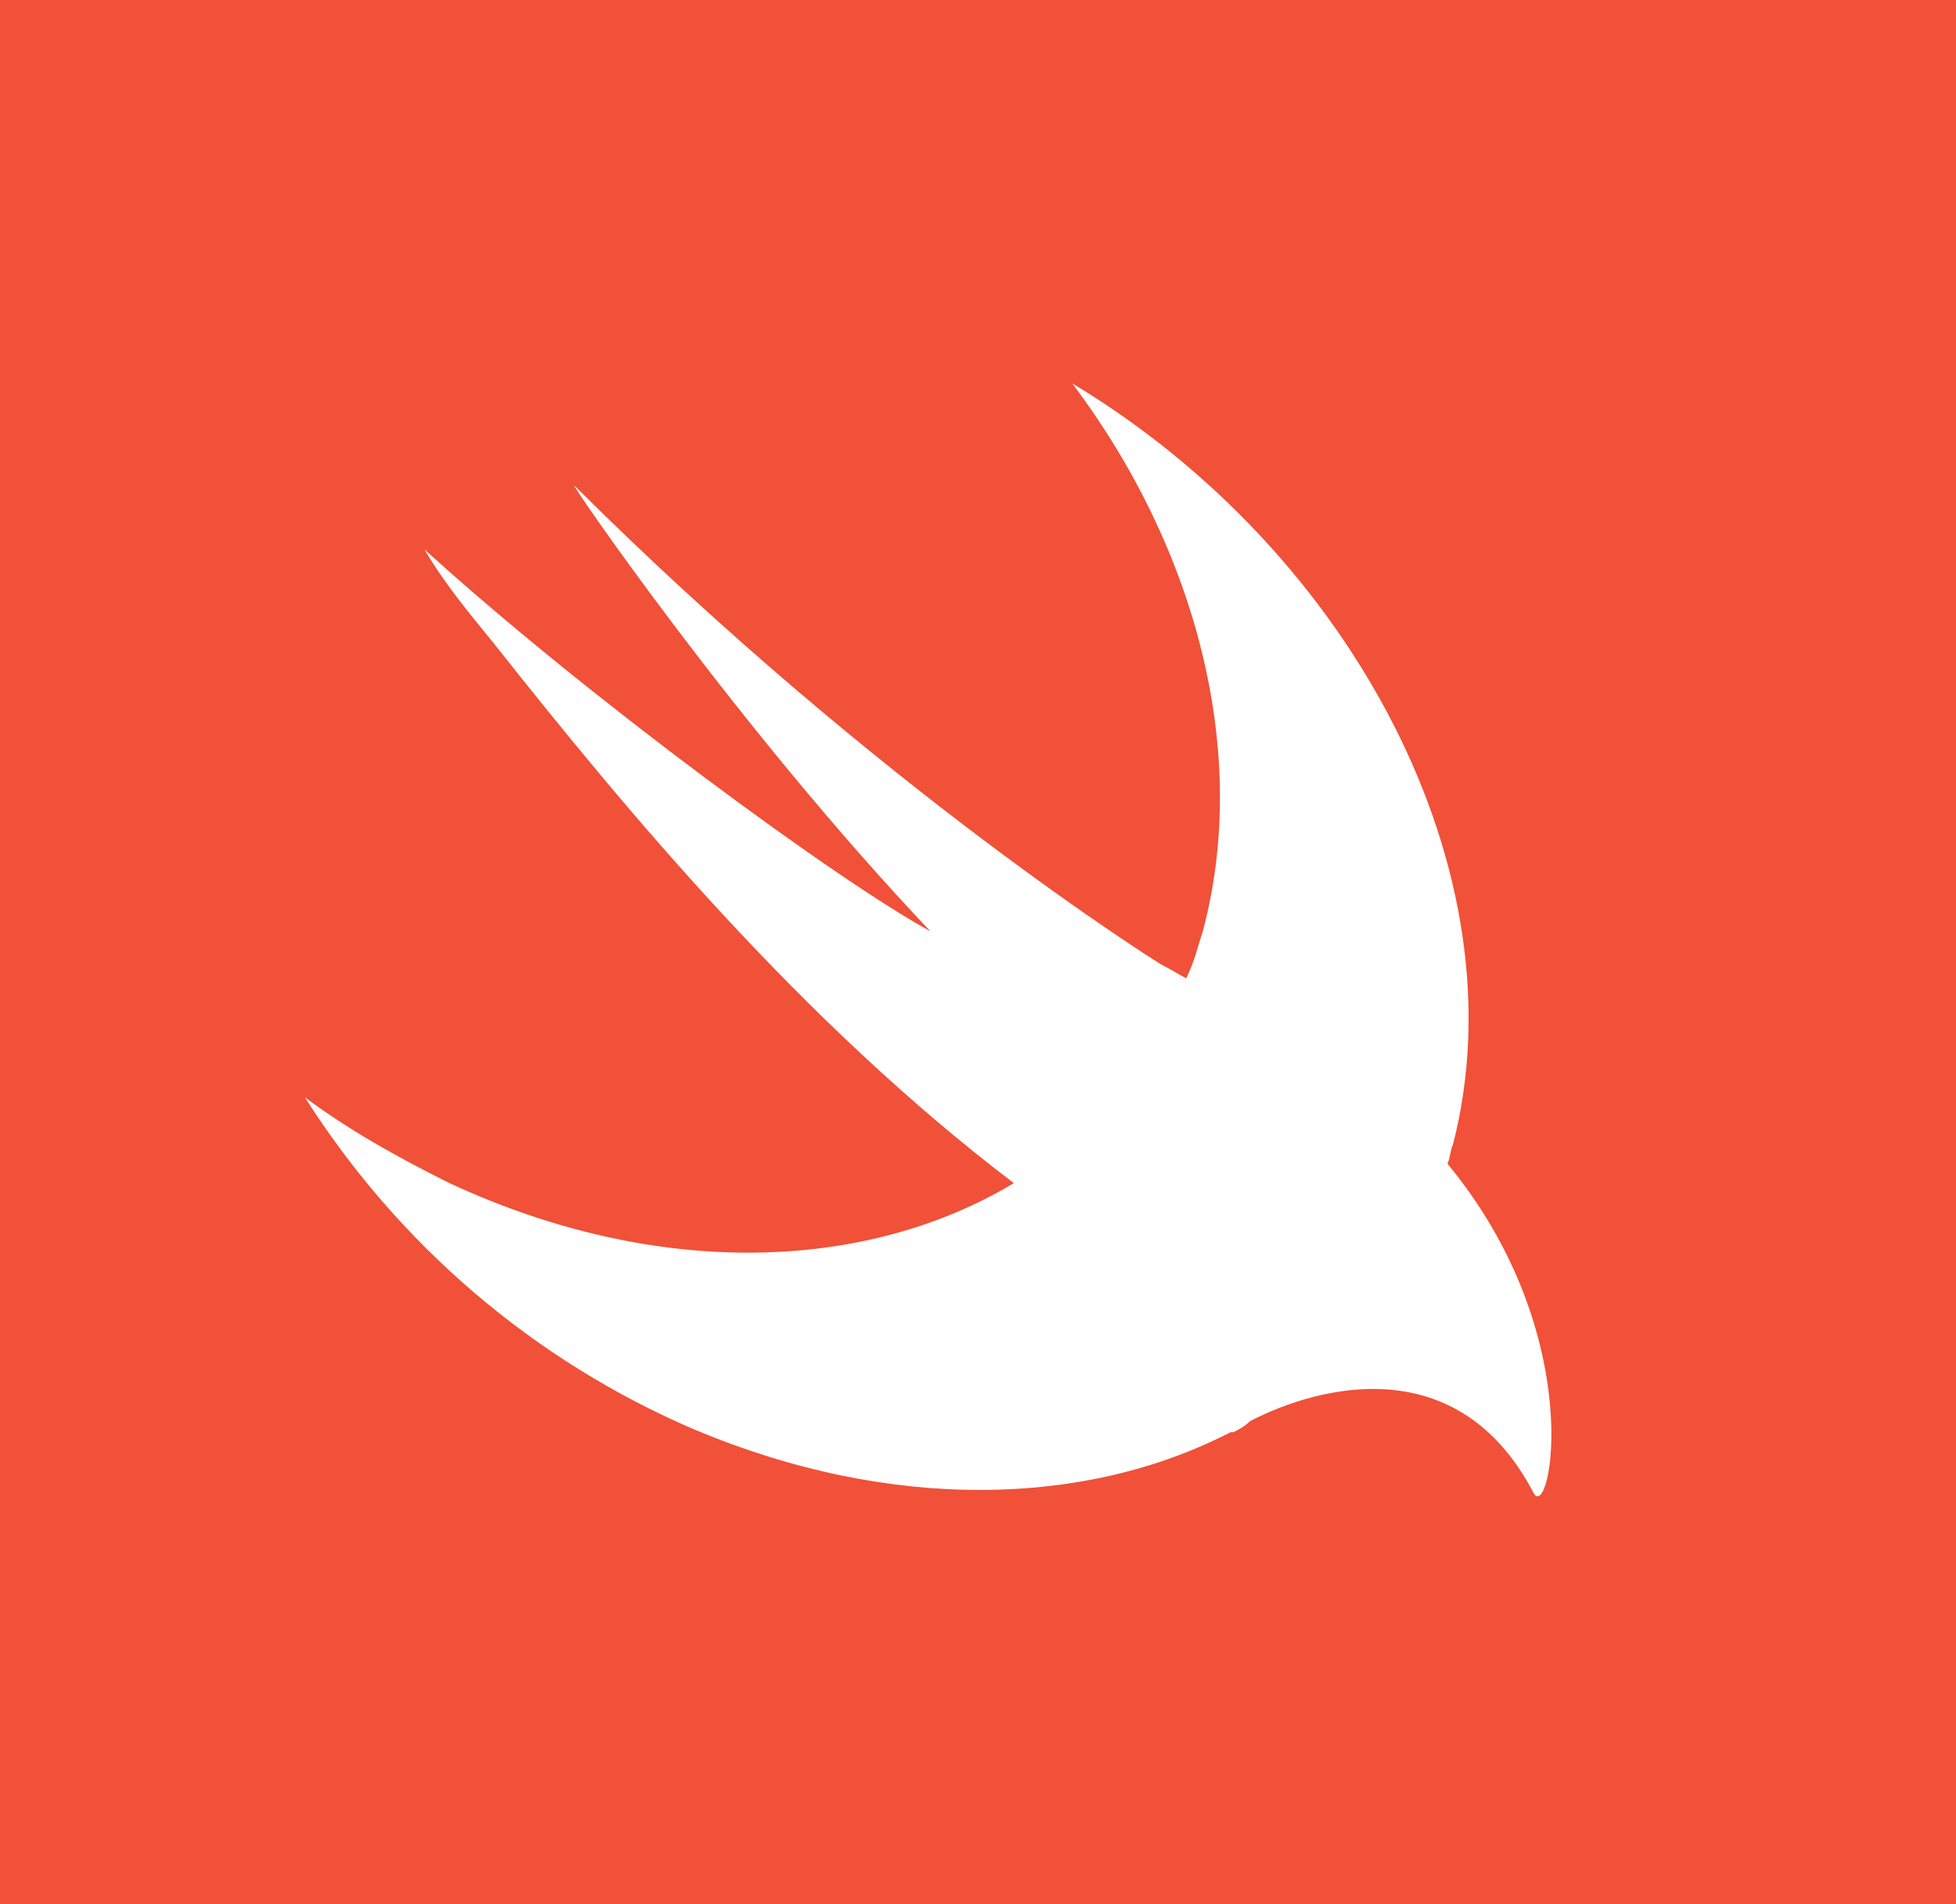 <svg width="75" height="73" viewBox="0 0 75 73" fill="none" xmlns="http://www.w3.org/2000/svg">
<rect width="75" height="73" fill="#F05138"/>
<g clip-path="url(#clip0_817_3323)">
<mask id="mask0_817_3323" style="mask-type:luminance" maskUnits="userSpaceOnUse" x="5" y="5" width="65" height="64">
<path d="M70 5H5V69H70V5Z" fill="white"/>
</mask>
<g mask="url(#mask0_817_3323)">
<path d="M68.937 22.699V20.758C68.937 19.354 68.832 17.951 68.618 16.549C68.403 15.157 67.971 13.809 67.339 12.554C66.701 11.261 65.848 10.18 64.888 9.102C63.888 8.096 62.737 7.258 61.477 6.62C60.239 5.979 58.909 5.542 57.535 5.324C56.16 5.109 54.771 5.001 53.379 5H20.344C19.305 4.995 18.269 5.104 17.253 5.324C16.184 5.539 15.226 5.757 14.268 6.187C13.949 6.296 13.63 6.511 13.309 6.62C12.351 7.05 11.498 7.698 10.751 8.346C10.539 8.561 10.219 8.778 10.005 9.102C9.013 10.113 8.185 11.279 7.554 12.554C6.922 13.809 6.49 15.157 6.275 16.549C6.063 17.941 5.957 19.347 5.956 20.756V53.241C5.956 54.645 6.063 56.047 6.275 57.449C6.489 58.853 6.916 60.149 7.556 61.444C8.195 62.738 9.047 63.818 10.005 64.896C11.005 65.903 12.156 66.739 13.416 67.379C14.655 68.019 15.986 68.457 17.36 68.674C18.735 68.89 20.124 68.999 21.516 69H53.483C54.874 69 56.264 68.891 57.639 68.676C59.013 68.458 60.344 68.021 61.583 67.381C62.862 66.733 63.926 65.87 64.993 64.898C65.986 63.887 66.813 62.722 67.444 61.446C68.076 60.192 68.508 58.843 68.723 57.451C68.935 56.059 69.042 54.652 69.042 53.243V25.075C68.935 24.212 68.937 23.455 68.937 22.699Z" fill="#F05138"/>
<path d="M55.501 44.612C55.606 44.399 55.606 44.081 55.714 43.87C58.379 33.474 51.877 21.167 41.111 14.695C45.908 21.06 47.933 28.911 46.12 35.701C45.908 36.337 45.801 36.868 45.482 37.505C45.268 37.398 44.947 37.187 44.522 36.973C44.522 36.973 33.755 30.29 22.03 18.621C21.711 18.303 28.32 27.957 35.675 35.701C32.157 33.791 22.457 26.683 16.274 21.06C17.02 22.335 17.981 23.5 18.939 24.668C24.057 31.139 30.773 39.202 38.873 45.355C33.224 48.749 25.229 49.067 17.234 45.355C15.316 44.401 13.397 43.338 11.691 42.066C15.29 47.736 20.491 52.173 26.615 54.796C34.181 57.979 41.643 57.767 47.185 54.903H47.292C47.506 54.796 47.719 54.69 47.933 54.478C50.598 53.101 55.928 51.72 58.805 57.236C59.444 58.403 60.937 51.189 55.501 44.612Z" fill="white"/>
</g>
</g>
<defs>
<clipPath id="clip0_817_3323">
<rect width="65" height="64" fill="white" transform="translate(5 5)"/>
</clipPath>
</defs>
</svg>
